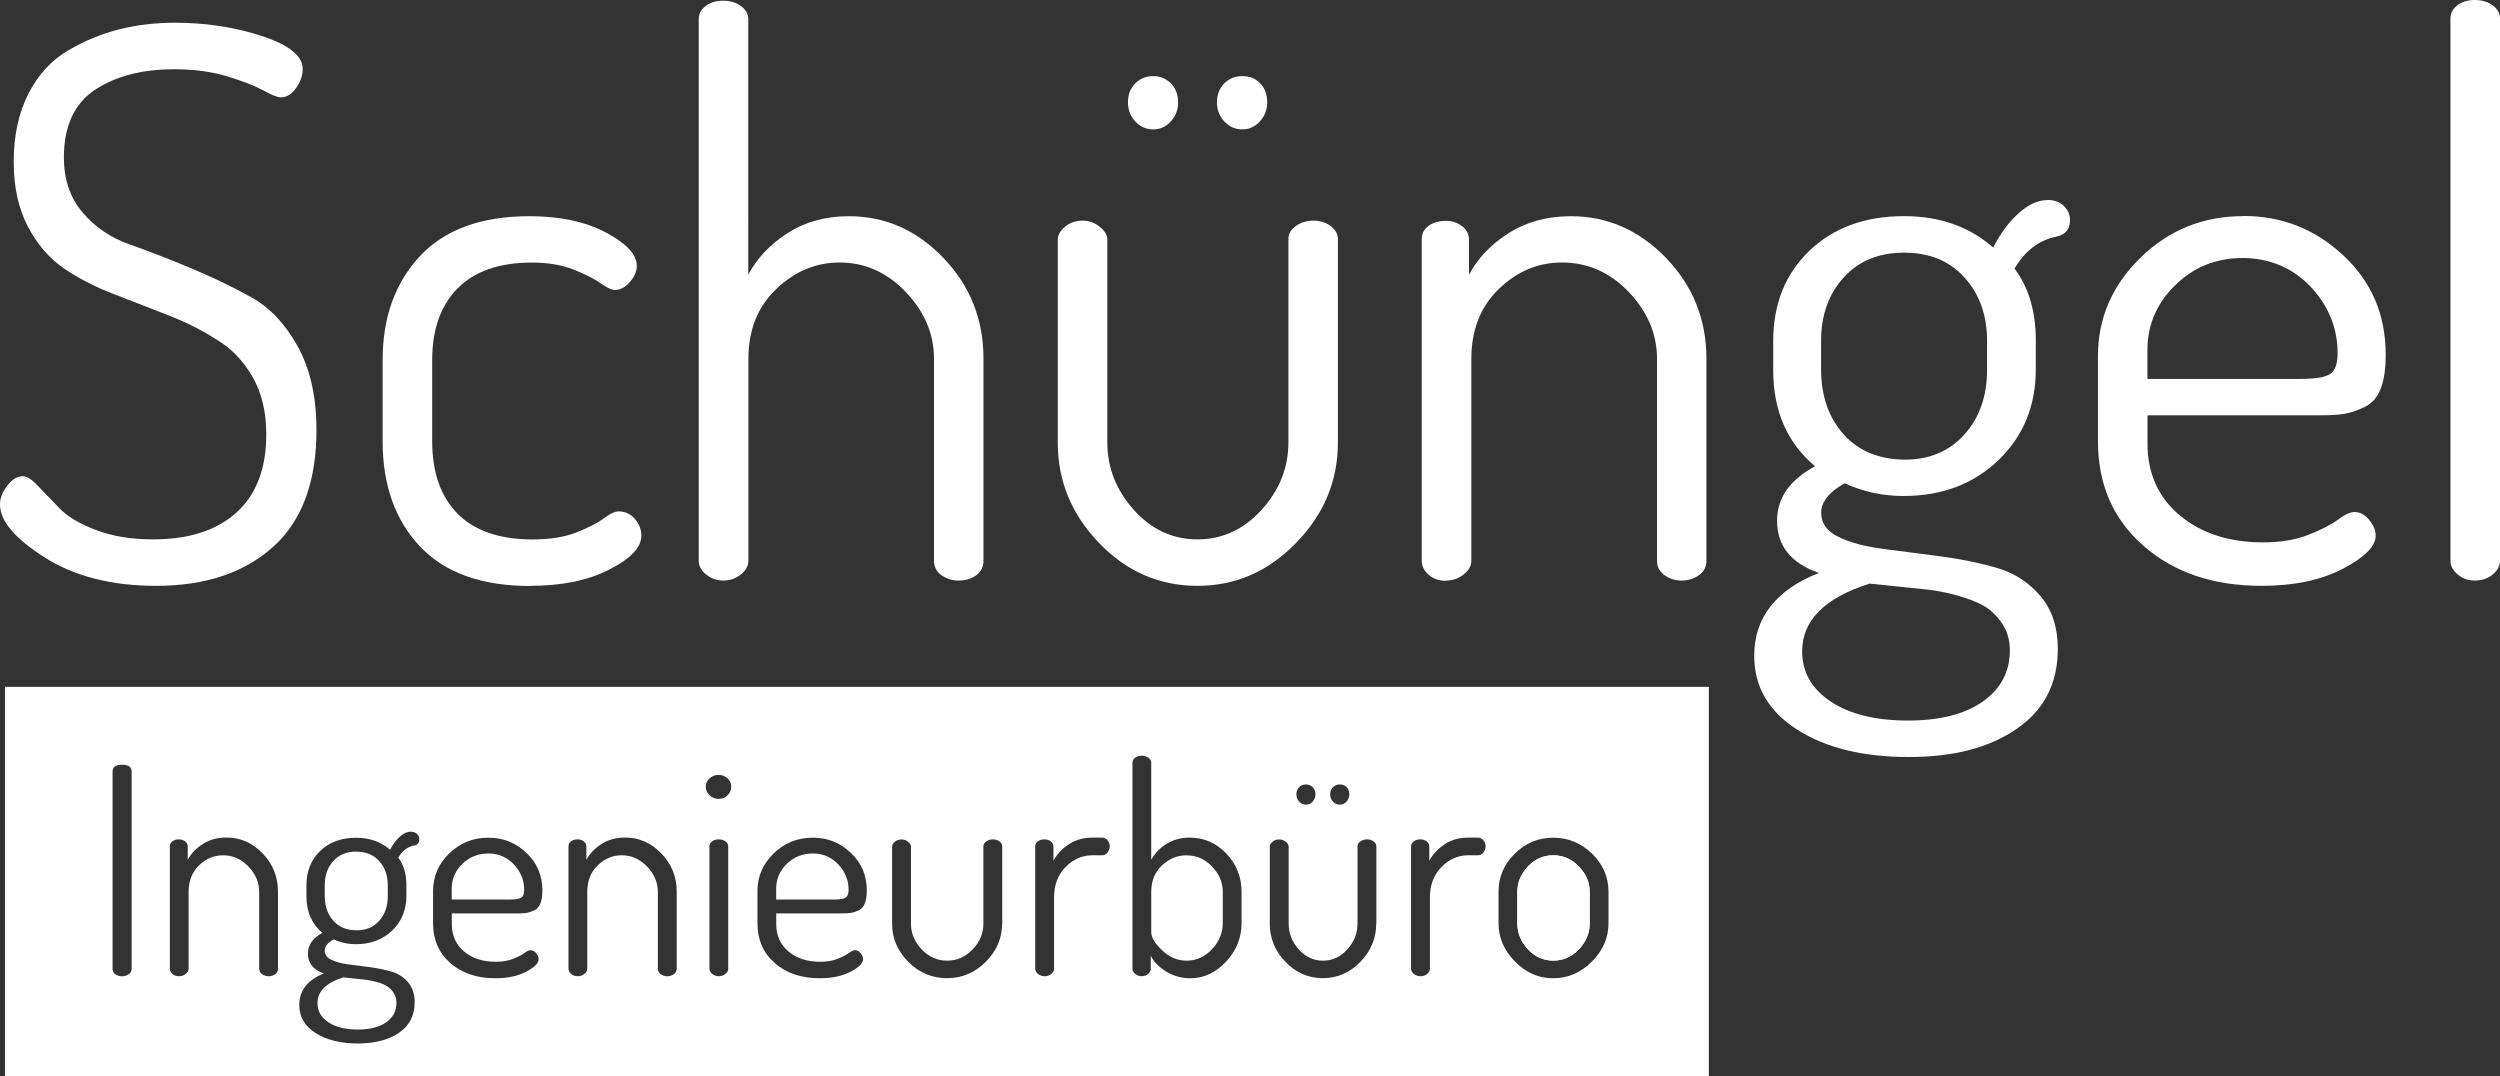 <?xml version="1.0" encoding="UTF-8"?><svg id="Ebene_1" xmlns="http://www.w3.org/2000/svg" viewBox="0 0 316.94 136.47"><rect x="0" y="0" width="316.94" height="136.47" fill="#333333" stroke="none"/><defs><style>.cls-1{fill:#fff;}</style></defs><path class="cls-1" d="M201.54,117.04c0,1.24-.45,2.34-1.36,3.3-.91,.96-1.99,1.44-3.27,1.44s-2.32-.48-3.21-1.44c-.89-.96-1.34-2.06-1.34-3.3v-3.98c0-1.19,.45-2.26,1.34-3.21,.89-.95,1.96-1.42,3.21-1.42s2.33,.47,3.25,1.42c.92,.95,1.38,2.02,1.38,3.21v3.98Z"/><path class="cls-1" d="M89.53,72.83c.61,.51,1.33,.77,2.17,.77s1.58-.26,2.22-.77c.64-.51,.96-1.09,.96-1.73v-25.6c0-3.66,1.17-6.61,3.52-8.85,2.35-2.25,5.03-3.37,8.05-3.37,3.21,0,6.01,1.25,8.39,3.75,2.38,2.5,3.57,5.32,3.57,8.47v25.6c0,.77,.32,1.38,.96,1.83,.64,.45,1.35,.67,2.12,.67,.9,0,1.66-.22,2.27-.67,.61-.45,.92-1.06,.92-1.83v-25.66c0-4.95-1.69-9.2-5.07-12.73-3.38-3.53-7.38-5.3-12.01-5.3-2.96,0-5.55,.72-7.77,2.15-2.22,1.43-3.88,3.19-4.97,5.28V2.41c0-.64-.31-1.19-.92-1.64-.61-.45-1.37-.68-2.27-.68s-1.64,.23-2.22,.68c-.58,.45-.87,.99-.87,1.64V71.09c0,.64,.31,1.22,.92,1.74Z"/><path class="cls-1" d="M151.82,74.27c4.81,0,8.98-1.82,12.5-5.45,3.53-3.63,5.29-7.86,5.29-12.68V30.29c0-.64-.31-1.19-.92-1.64-.61-.45-1.34-.68-2.17-.68s-1.58,.22-2.22,.67c-.64,.45-.96,.99-.96,1.64v25.79c0,3.21-1.13,6.06-3.4,8.56s-4.98,3.75-8.13,3.75-5.84-1.25-8.08-3.75c-2.23-2.5-3.35-5.36-3.35-8.56V30.38c0-.58-.32-1.12-.97-1.64-.64-.51-1.35-.77-2.12-.77-.9,0-1.66,.26-2.27,.77-.61,.52-.92,1.06-.92,1.64v25.76c0,4.82,1.74,9.05,5.22,12.68,3.48,3.63,7.64,5.45,12.48,5.45Z"/><path class="cls-1" d="M67.23,74.27c3.99,0,7.33-.69,10.03-2.07,2.7-1.38,4.05-2.81,4.05-4.29,0-.77-.27-1.48-.82-2.12-.55-.64-1.24-.96-2.07-.96-.45,0-1.08,.3-1.88,.89-.8,.6-1.96,1.19-3.47,1.78-1.51,.6-3.36,.89-5.55,.89-4.18,0-7.35-1.09-9.5-3.26-2.15-2.17-3.23-5.24-3.23-9.21v-10.26c0-3.9,1.08-6.94,3.23-9.11,2.15-2.17,5.29-3.26,9.41-3.26,2.06,0,3.82,.3,5.3,.89,1.48,.59,2.62,1.17,3.42,1.74,.8,.56,1.4,.84,1.78,.84,.71,0,1.35-.34,1.93-1.01,.58-.67,.87-1.37,.87-2.07,0-1.41-1.3-2.81-3.91-4.2-2.6-1.38-5.84-2.07-9.69-2.07-6.11,0-10.74,1.69-13.89,5.06-3.15,3.38-4.73,7.77-4.73,13.17v10.32c0,5.53,1.58,9.97,4.73,13.31,3.15,3.35,7.81,5.02,13.99,5.02Z"/><path class="cls-1" d="M5.69,70.69c3.79,2.39,8.49,3.58,14.08,3.58,6.24,0,11.19-1.65,14.85-4.94,3.67-3.29,5.5-8.24,5.5-14.83,0-4.18-.79-7.7-2.36-10.56-1.58-2.86-3.55-4.95-5.93-6.27-2.38-1.32-4.95-2.56-7.72-3.71-2.77-1.16-5.34-2.15-7.72-2.99-2.38-.84-4.36-2.18-5.93-4.05-1.58-1.86-2.36-4.18-2.36-6.95,0-3.99,1.32-6.85,3.95-8.59,2.64-1.74,5.98-2.6,10.03-2.6,2.51,0,4.74,.3,6.7,.89,1.96,.6,3.49,1.19,4.58,1.78,1.09,.6,1.83,.89,2.22,.89,.77,0,1.43-.4,1.98-1.21,.55-.8,.82-1.59,.82-2.36,0-1.67-1.72-3.07-5.16-4.2-3.44-1.12-7.12-1.69-11.04-1.69-2.45,0-4.78,.28-6.99,.82-2.22,.55-4.39,1.44-6.51,2.67-2.12,1.23-3.81,3.05-5.06,5.48-1.25,2.42-1.88,5.32-1.88,8.68,0,3.15,.59,5.87,1.78,8.15,1.19,2.28,2.7,4.05,4.53,5.31,1.83,1.25,3.91,2.33,6.22,3.23l6.95,2.7c2.32,.9,4.37,1.93,6.17,3.09,1.86,1.09,3.39,2.65,4.58,4.68,1.19,2.03,1.79,4.49,1.79,7.38,0,4.31-1.25,7.6-3.76,9.89-2.51,2.28-6.04,3.42-10.61,3.42-2.76,0-5.19-.4-7.28-1.21-2.09-.8-3.62-1.72-4.58-2.75l-2.7-2.8c-.77-.84-1.42-1.25-1.93-1.25-.71,0-1.37,.4-1.98,1.21-.61,.8-.92,1.59-.92,2.36,0,2.1,1.9,4.35,5.69,6.74Z"/><path class="cls-1" d="M146.22,16.4c.87,0,1.61-.34,2.22-1.02,.61-.68,.92-1.48,.92-2.4,0-.99-.31-1.79-.92-2.4-.61-.62-1.35-.93-2.22-.93-.93,0-1.7,.31-2.31,.93-.61,.62-.91,1.42-.91,2.4,0,.92,.3,1.73,.91,2.4,.61,.68,1.38,1.02,2.31,1.02Z"/><path class="cls-1" d="M316.02,.68c-.61-.45-1.37-.68-2.27-.68s-1.64,.23-2.22,.68c-.58,.45-.87,1-.87,1.64V71.09c0,.64,.3,1.22,.92,1.74,.61,.52,1.33,.77,2.17,.77,.9,0,1.65-.26,2.27-.77,.61-.51,.92-1.09,.92-1.74V2.32c0-.64-.31-1.19-.92-1.64Z"/><path class="cls-1" d="M284.39,27.4c-5.08,0-9.42,1.75-13.02,5.26-3.6,3.51-5.4,7.67-5.4,12.49v10.8c0,5.47,1.93,9.89,5.79,13.26,3.86,3.38,8.84,5.06,14.95,5.06,4.11,0,7.56-.72,10.32-2.17,2.76-1.45,4.15-2.85,4.15-4.2,0-.64-.27-1.3-.82-1.98-.55-.68-1.17-1.01-1.88-1.01-.52,0-1.21,.32-2.07,.96-.87,.64-2.12,1.29-3.76,1.93-1.64,.64-3.55,.96-5.74,.96-4.31,0-7.83-1.14-10.56-3.42-2.73-2.28-4.1-5.32-4.1-9.12v-3.57h21.8c1.35,0,2.41-.06,3.18-.19,.77-.13,1.62-.42,2.56-.87,.93-.45,1.61-1.22,2.03-2.31,.42-1.09,.63-2.53,.63-4.33,0-5.02-1.78-9.21-5.35-12.55-3.57-3.35-7.8-5.02-12.68-5.02Zm11,20.02c-.64,.42-1.93,.62-3.86,.62h-19.29v-3.64c0-3.2,1.17-5.94,3.52-8.24,2.35-2.3,5.19-3.45,8.54-3.45s6.35,1.22,8.63,3.64c2.28,2.43,3.42,5.24,3.42,8.44,0,1.34-.32,2.22-.96,2.64Z"/><path class="cls-1" d="M259.53,25.37c-1.16,0-2.35,.54-3.57,1.62-1.22,1.08-2.32,2.54-3.28,4.39-3.02-2.66-6.79-3.98-11.29-3.98-4.95,0-8.96,1.47-12.01,4.4-3.05,2.93-4.58,6.75-4.58,11.46v3.67c0,5.16,1.77,9.22,5.31,12.18-3.22,1.73-4.82,4.03-4.82,6.9,0,3.2,1.77,5.4,5.3,6.62-5.47,2.18-8.2,5.69-8.2,10.51,0,3.92,1.82,7.04,5.45,9.36,3.63,2.32,8.34,3.47,14.13,3.47s10.22-1.19,13.7-3.57c3.47-2.38,5.21-5.76,5.21-10.13,0-2.76-.74-5-2.22-6.73-1.48-1.73-3.33-2.92-5.55-3.56-2.22-.64-4.64-1.13-7.26-1.47-2.62-.34-5.03-.65-7.23-.94-2.2-.29-4.04-.78-5.52-1.49-1.48-.71-2.22-1.73-2.22-3.08s1-2.65,2.99-3.73c2.32,1.07,4.79,1.61,7.43,1.61,4.89,0,8.91-1.52,12.06-4.55,3.15-3.03,4.73-6.87,4.73-11.51v-3.68c0-3.67-.9-6.71-2.7-9.09,1.35-2.28,3.15-3.64,5.4-4.07,1.09-.26,1.64-.96,1.64-2.12,0-.64-.26-1.22-.77-1.74-.52-.51-1.22-.77-2.12-.77Zm-22.47,48.62l3.28,.34c1.61,.16,2.96,.31,4.05,.42,1.09,.11,2.35,.36,3.76,.75,1.41,.39,2.55,.84,3.42,1.35,.87,.52,1.62,1.26,2.27,2.22,.64,.97,.96,2.09,.96,3.38,0,2.71-1.14,4.87-3.42,6.48-2.28,1.61-5.45,2.42-9.5,2.42s-7.38-.8-9.79-2.41c-2.41-1.61-3.62-3.73-3.62-6.37,0-3.92,2.86-6.79,8.59-8.59Zm14.85-27.09c0,3.3-.95,6.03-2.85,8.16-1.9,2.14-4.42,3.21-7.57,3.21s-5.87-1.07-7.77-3.21c-1.9-2.14-2.85-4.89-2.85-8.26v-3.59c0-3.24,.95-5.91,2.85-8.02,1.9-2.1,4.45-3.16,7.67-3.16s5.77,1.05,7.67,3.16c1.9,2.11,2.85,4.78,2.85,8.02v3.69Z"/><path class="cls-1" d="M183.34,73.6c.84,0,1.57-.26,2.22-.77,.64-.51,.97-1.09,.97-1.73v-25.6c0-3.66,1.16-6.61,3.47-8.85,2.32-2.25,4.98-3.37,8.01-3.37,3.28,0,6.11,1.25,8.49,3.75,2.38,2.5,3.57,5.32,3.57,8.47v25.6c0,.77,.32,1.38,.96,1.83,.64,.45,1.35,.67,2.12,.67,.83,0,1.57-.22,2.22-.67,.64-.45,.96-1.06,.96-1.83v-25.66c0-4.95-1.71-9.2-5.11-12.73-3.41-3.53-7.43-5.3-12.06-5.3-3.02,0-5.66,.72-7.91,2.15-2.25,1.43-3.92,3.19-5.02,5.28v-4.5c0-.65-.29-1.21-.87-1.66-.58-.46-1.25-.68-2.03-.68-.9,0-1.64,.21-2.22,.63-.58,.42-.87,.98-.87,1.69v40.8c0,.64,.29,1.22,.87,1.74,.58,.52,1.32,.77,2.22,.77Z"/><path class="cls-1" d="M157.51,16.4c.87,0,1.61-.34,2.22-1.02,.61-.68,.92-1.48,.92-2.4,0-.99-.29-1.79-.87-2.4-.58-.62-1.34-.93-2.27-.93s-1.7,.31-2.31,.93c-.61,.62-.92,1.42-.92,2.4,0,.92,.31,1.73,.92,2.4,.61,.68,1.38,1.02,2.31,1.02Z"/><path class="cls-1" d="M102.99,108.21c-1.27,0-2.35,.44-3.25,1.31-.89,.87-1.34,1.92-1.34,3.13v1.39h7.34c.73,0,1.22-.08,1.47-.24,.24-.16,.37-.49,.37-1,0-1.22-.43-2.28-1.3-3.21-.87-.92-1.96-1.39-3.28-1.39Z"/><path class="cls-1" d="M150.43,108.43c-1.17,0-2.21,.43-3.12,1.28-.91,.85-1.36,1.97-1.36,3.36v5.11c0,.66,.46,1.42,1.38,2.3,.92,.88,1.96,1.31,3.14,1.31s2.29-.49,3.19-1.46c.9-.97,1.36-2.07,1.36-3.28v-3.98c0-1.19-.45-2.26-1.36-3.21-.9-.95-1.98-1.42-3.23-1.42Z"/><path class="cls-1" d="M196.91,108.43c-1.25,0-2.32,.47-3.21,1.42-.89,.95-1.34,2.02-1.34,3.21v3.98c0,1.24,.45,2.34,1.34,3.3,.89,.96,1.96,1.44,3.21,1.44s2.36-.48,3.27-1.44c.9-.96,1.36-2.06,1.36-3.3v-3.98c0-1.19-.46-2.26-1.38-3.21-.92-.95-2-1.42-3.25-1.42Z"/><path class="cls-1" d="M40.25,127.18c0,1,.46,1.81,1.38,2.42,.92,.61,2.16,.92,3.72,.92s2.74-.31,3.61-.92c.87-.61,1.3-1.43,1.3-2.46,0-.49-.12-.92-.37-1.29-.24-.37-.53-.65-.86-.85-.33-.2-.76-.37-1.3-.51-.54-.15-1.01-.24-1.43-.29-.42-.04-.93-.1-1.54-.16l-1.25-.13c-2.18,.69-3.26,1.77-3.26,3.27Z"/><path class="cls-1" d="M.63,87.08v49.4H216.64v-49.4H.63Zm168.36,12.72c.23-.23,.53-.35,.88-.35s.64,.12,.86,.35c.22,.23,.33,.54,.33,.91,0,.35-.12,.66-.35,.91-.23,.26-.51,.39-.85,.39-.35,0-.65-.13-.88-.39-.23-.26-.35-.56-.35-.91,0-.37,.12-.68,.35-.91Zm-4.29,0c.23-.23,.53-.35,.88-.35,.33,0,.61,.12,.84,.35,.23,.23,.35,.54,.35,.91,0,.35-.12,.66-.35,.91-.23,.26-.51,.39-.84,.39-.35,0-.65-.13-.88-.39-.23-.26-.35-.56-.35-.91,0-.37,.11-.68,.35-.91ZM16.69,122.81c0,.29-.12,.53-.37,.7-.24,.17-.53,.26-.84,.26-.34,0-.63-.09-.86-.26-.23-.17-.35-.4-.35-.7v-24.98c0-.59,.4-.88,1.21-.88s1.21,.29,1.21,.88v24.98Zm18.56,0c0,.29-.12,.53-.37,.7-.24,.17-.53,.26-.84,.26-.29,0-.56-.09-.81-.26-.24-.17-.37-.4-.37-.7v-9.73c0-1.2-.45-2.27-1.36-3.22-.91-.95-1.98-1.43-3.23-1.43-1.15,0-2.16,.43-3.04,1.28s-1.32,1.98-1.32,3.37v9.73c0,.24-.12,.46-.37,.66-.24,.2-.53,.29-.84,.29-.34,0-.62-.1-.84-.29-.22-.2-.33-.42-.33-.66v-15.52c0-.27,.11-.48,.33-.64,.22-.16,.5-.24,.84-.24,.29,0,.55,.09,.77,.26,.22,.17,.33,.38,.33,.63v1.71c.42-.79,1.05-1.46,1.91-2.01,.85-.55,1.86-.82,3.01-.82,1.76,0,3.29,.67,4.58,2.02,1.3,1.35,1.94,2.96,1.94,4.84v9.76Zm17.29-15.63c-.86,.16-1.54,.68-2.05,1.55,.69,.91,1.03,2.06,1.03,3.46v1.4c0,1.77-.6,3.22-1.8,4.38-1.2,1.15-2.73,1.73-4.59,1.73-1,0-1.94-.2-2.82-.61-.76,.41-1.14,.89-1.14,1.42s.28,.9,.84,1.17,1.26,.46,2.1,.57c.84,.11,1.75,.23,2.75,.36,.99,.13,1.91,.32,2.76,.56,.84,.24,1.55,.7,2.11,1.35,.56,.66,.84,1.51,.84,2.56,0,1.66-.66,2.95-1.98,3.85-1.32,.9-3.06,1.36-5.21,1.36s-3.99-.44-5.37-1.32c-1.38-.88-2.07-2.07-2.07-3.56,0-1.83,1.04-3.17,3.12-4-1.34-.46-2.02-1.3-2.02-2.52,0-1.09,.61-1.97,1.83-2.62-1.34-1.13-2.02-2.67-2.02-4.63v-1.4c0-1.79,.58-3.24,1.74-4.36,1.16-1.12,2.68-1.67,4.57-1.67,1.71,0,3.14,.51,4.29,1.52,.37-.7,.78-1.26,1.25-1.67,.47-.41,.92-.62,1.36-.62,.34,0,.61,.1,.81,.29,.2,.2,.29,.42,.29,.66,0,.44-.21,.71-.62,.81Zm15.98,7.34c-.16,.41-.42,.71-.77,.88-.35,.17-.68,.28-.97,.33-.29,.05-.7,.07-1.21,.07h-8.29v1.36c0,1.44,.52,2.6,1.56,3.47,1.04,.87,2.38,1.3,4.02,1.3,.83,0,1.56-.12,2.18-.37,.62-.24,1.1-.49,1.43-.73,.33-.24,.59-.37,.79-.37,.27,0,.51,.13,.72,.38,.21,.26,.31,.51,.31,.75,0,.51-.53,1.05-1.58,1.6-1.05,.55-2.36,.83-3.92,.83-2.32,0-4.22-.64-5.69-1.92-1.47-1.28-2.2-2.97-2.2-5.04v-4.11c0-1.83,.68-3.42,2.05-4.75,1.37-1.33,3.02-2,4.95-2s3.47,.64,4.82,1.91c1.36,1.27,2.04,2.86,2.04,4.77,0,.68-.08,1.23-.24,1.65Zm17.27,8.29c0,.29-.12,.53-.37,.7-.24,.17-.53,.26-.84,.26-.29,0-.56-.09-.81-.26-.24-.17-.37-.4-.37-.7v-9.73c0-1.2-.45-2.27-1.36-3.22-.91-.95-1.98-1.43-3.23-1.43-1.15,0-2.16,.43-3.04,1.28-.88,.85-1.32,1.98-1.32,3.37v9.73c0,.24-.12,.46-.37,.66-.24,.2-.53,.29-.84,.29-.34,0-.62-.1-.84-.29-.22-.2-.33-.42-.33-.66v-15.52c0-.27,.11-.48,.33-.64,.22-.16,.5-.24,.84-.24,.29,0,.55,.09,.77,.26,.22,.17,.33,.38,.33,.63v1.71c.42-.79,1.05-1.46,1.91-2.01,.86-.55,1.86-.82,3.01-.82,1.76,0,3.29,.67,4.59,2.02,1.3,1.35,1.94,2.96,1.94,4.84v9.76Zm6.54,0c0,.24-.12,.47-.37,.66-.24,.2-.53,.29-.84,.29s-.59-.1-.83-.29c-.23-.2-.35-.42-.35-.66v-15.52c0-.24,.11-.45,.33-.62,.22-.17,.5-.26,.84-.26s.63,.09,.86,.26c.23,.17,.35,.38,.35,.62v15.52Zm-.09-21.99c-.31,.31-.68,.46-1.12,.46-.46,0-.86-.15-1.17-.46-.32-.31-.48-.67-.48-1.08s.16-.77,.48-1.06c.32-.29,.71-.44,1.17-.44,.44,0,.81,.15,1.12,.44,.31,.29,.46,.65,.46,1.06s-.15,.78-.46,1.08Zm17.41,13.7c-.16,.41-.42,.71-.77,.88-.35,.17-.68,.28-.97,.33-.29,.05-.7,.07-1.21,.07h-8.29v1.36c0,1.44,.52,2.6,1.56,3.47,1.04,.87,2.38,1.3,4.02,1.3,.83,0,1.56-.12,2.18-.37,.62-.24,1.1-.49,1.43-.73,.33-.24,.59-.37,.79-.37,.27,0,.51,.13,.72,.38,.21,.26,.31,.51,.31,.75,0,.51-.53,1.05-1.58,1.6-1.05,.55-2.36,.83-3.92,.83-2.32,0-4.22-.64-5.69-1.92-1.47-1.28-2.2-2.97-2.2-5.04v-4.11c0-1.83,.68-3.42,2.05-4.75,1.37-1.33,3.02-2,4.95-2s3.47,.64,4.82,1.91c1.36,1.27,2.04,2.86,2.04,4.77,0,.68-.08,1.23-.24,1.65Zm17.39,2.6c0,1.83-.69,3.44-2.07,4.82-1.38,1.38-3.01,2.07-4.9,2.07s-3.55-.69-4.92-2.07c-1.37-1.38-2.05-2.99-2.05-4.82v-9.79c0-.22,.12-.43,.35-.62,.23-.2,.52-.29,.86-.29,.29,0,.56,.1,.81,.29,.24,.2,.37,.4,.37,.62v9.77c0,1.22,.45,2.3,1.36,3.26,.9,.95,1.98,1.43,3.23,1.43s2.32-.48,3.23-1.43c.91-.95,1.36-2.04,1.36-3.26v-9.81c0-.24,.12-.45,.37-.62,.24-.17,.53-.26,.84-.26s.59,.09,.83,.26c.23,.17,.35,.38,.35,.62v9.83Zm13.38-9.03c-.2,.22-.42,.34-.66,.34h-1.28c-1.27,0-2.4,.49-3.38,1.48-.98,.99-1.47,2.28-1.47,3.86v9.04c0,.24-.12,.46-.35,.66-.23,.2-.52,.29-.86,.29-.32,0-.59-.1-.83-.29-.23-.2-.35-.42-.35-.66v-15.52c0-.24,.11-.45,.33-.62,.22-.17,.5-.26,.84-.26,.32,0,.59,.09,.81,.26,.22,.17,.33,.38,.33,.63v1.82c.44-.82,1.09-1.51,1.94-2.08,.86-.57,1.85-.85,2.97-.85h1.28c.24,0,.46,.11,.66,.33,.2,.22,.29,.49,.29,.78s-.1,.56-.29,.78Zm16.98,8.96c0,1.83-.65,3.45-1.96,4.86-1.31,1.41-2.82,2.11-4.53,2.11-1.1,0-2.11-.28-3.04-.84-.93-.56-1.59-1.23-1.98-2.02v1.63c0,.25-.11,.47-.33,.67-.22,.2-.49,.3-.81,.3s-.59-.1-.83-.29c-.23-.2-.35-.42-.35-.66v-26.12c0-.24,.11-.45,.33-.62,.22-.17,.5-.26,.84-.26s.63,.09,.86,.26c.23,.17,.35,.38,.35,.62v12.32c.44-.82,1.08-1.49,1.93-2.02s1.83-.8,2.95-.8c1.81,0,3.36,.67,4.64,2.02,1.28,1.35,1.93,2.96,1.93,4.84v4Zm17.07,.07c0,1.83-.67,3.44-2.01,4.82-1.34,1.38-2.93,2.07-4.75,2.07s-3.42-.69-4.75-2.07c-1.32-1.38-1.98-2.99-1.98-4.82v-9.79c0-.22,.12-.43,.35-.62,.23-.2,.52-.29,.86-.29,.29,0,.56,.1,.81,.29,.25,.2,.37,.4,.37,.62v9.77c0,1.22,.43,2.3,1.28,3.26,.85,.95,1.87,1.43,3.07,1.43s2.23-.48,3.09-1.43c.86-.95,1.29-2.04,1.29-3.26v-9.81c0-.24,.12-.45,.37-.62,.24-.17,.52-.26,.84-.26s.59,.09,.83,.26c.23,.17,.35,.38,.35,.62v9.83Zm13.6-9.03c-.2,.22-.42,.34-.66,.34h-1.28c-1.27,0-2.4,.49-3.38,1.48-.98,.99-1.47,2.28-1.47,3.86v9.04c0,.24-.12,.46-.35,.66-.23,.2-.52,.29-.86,.29-.32,0-.59-.1-.83-.29-.23-.2-.35-.42-.35-.66v-15.52c0-.24,.11-.45,.33-.62,.22-.17,.5-.26,.84-.26,.32,0,.59,.09,.81,.26,.22,.17,.33,.38,.33,.63v1.82c.44-.82,1.09-1.51,1.94-2.08,.85-.57,1.85-.85,2.97-.85h1.28c.24,0,.46,.11,.66,.33,.2,.22,.29,.49,.29,.78s-.1,.56-.29,.78Zm15.85,8.96c0,1.83-.7,3.45-2.11,4.86-1.41,1.41-3.04,2.11-4.9,2.11s-3.45-.7-4.84-2.11c-1.39-1.41-2.09-3.03-2.09-4.86v-4c0-1.86,.68-3.47,2.05-4.82,1.37-1.36,2.99-2.03,4.88-2.03s3.52,.67,4.92,2.02c1.39,1.35,2.09,2.96,2.09,4.84v4Z"/><path class="cls-1" d="M45.17,107.96c-1.22,0-2.2,.4-2.92,1.2-.72,.8-1.08,1.82-1.08,3.05v1.37c0,1.28,.36,2.33,1.08,3.14,.72,.81,1.7,1.22,2.95,1.22s2.16-.41,2.88-1.22c.72-.81,1.08-1.85,1.08-3.1v-1.4c0-1.23-.36-2.25-1.08-3.05-.72-.8-1.69-1.2-2.92-1.2Z"/><path class="cls-1" d="M61.86,108.21c-1.27,0-2.35,.44-3.25,1.31-.89,.87-1.34,1.92-1.34,3.13v1.39h7.34c.73,0,1.22-.08,1.47-.24,.24-.16,.37-.49,.37-1,0-1.22-.43-2.28-1.3-3.21-.87-.92-1.96-1.39-3.28-1.39Z"/></svg>